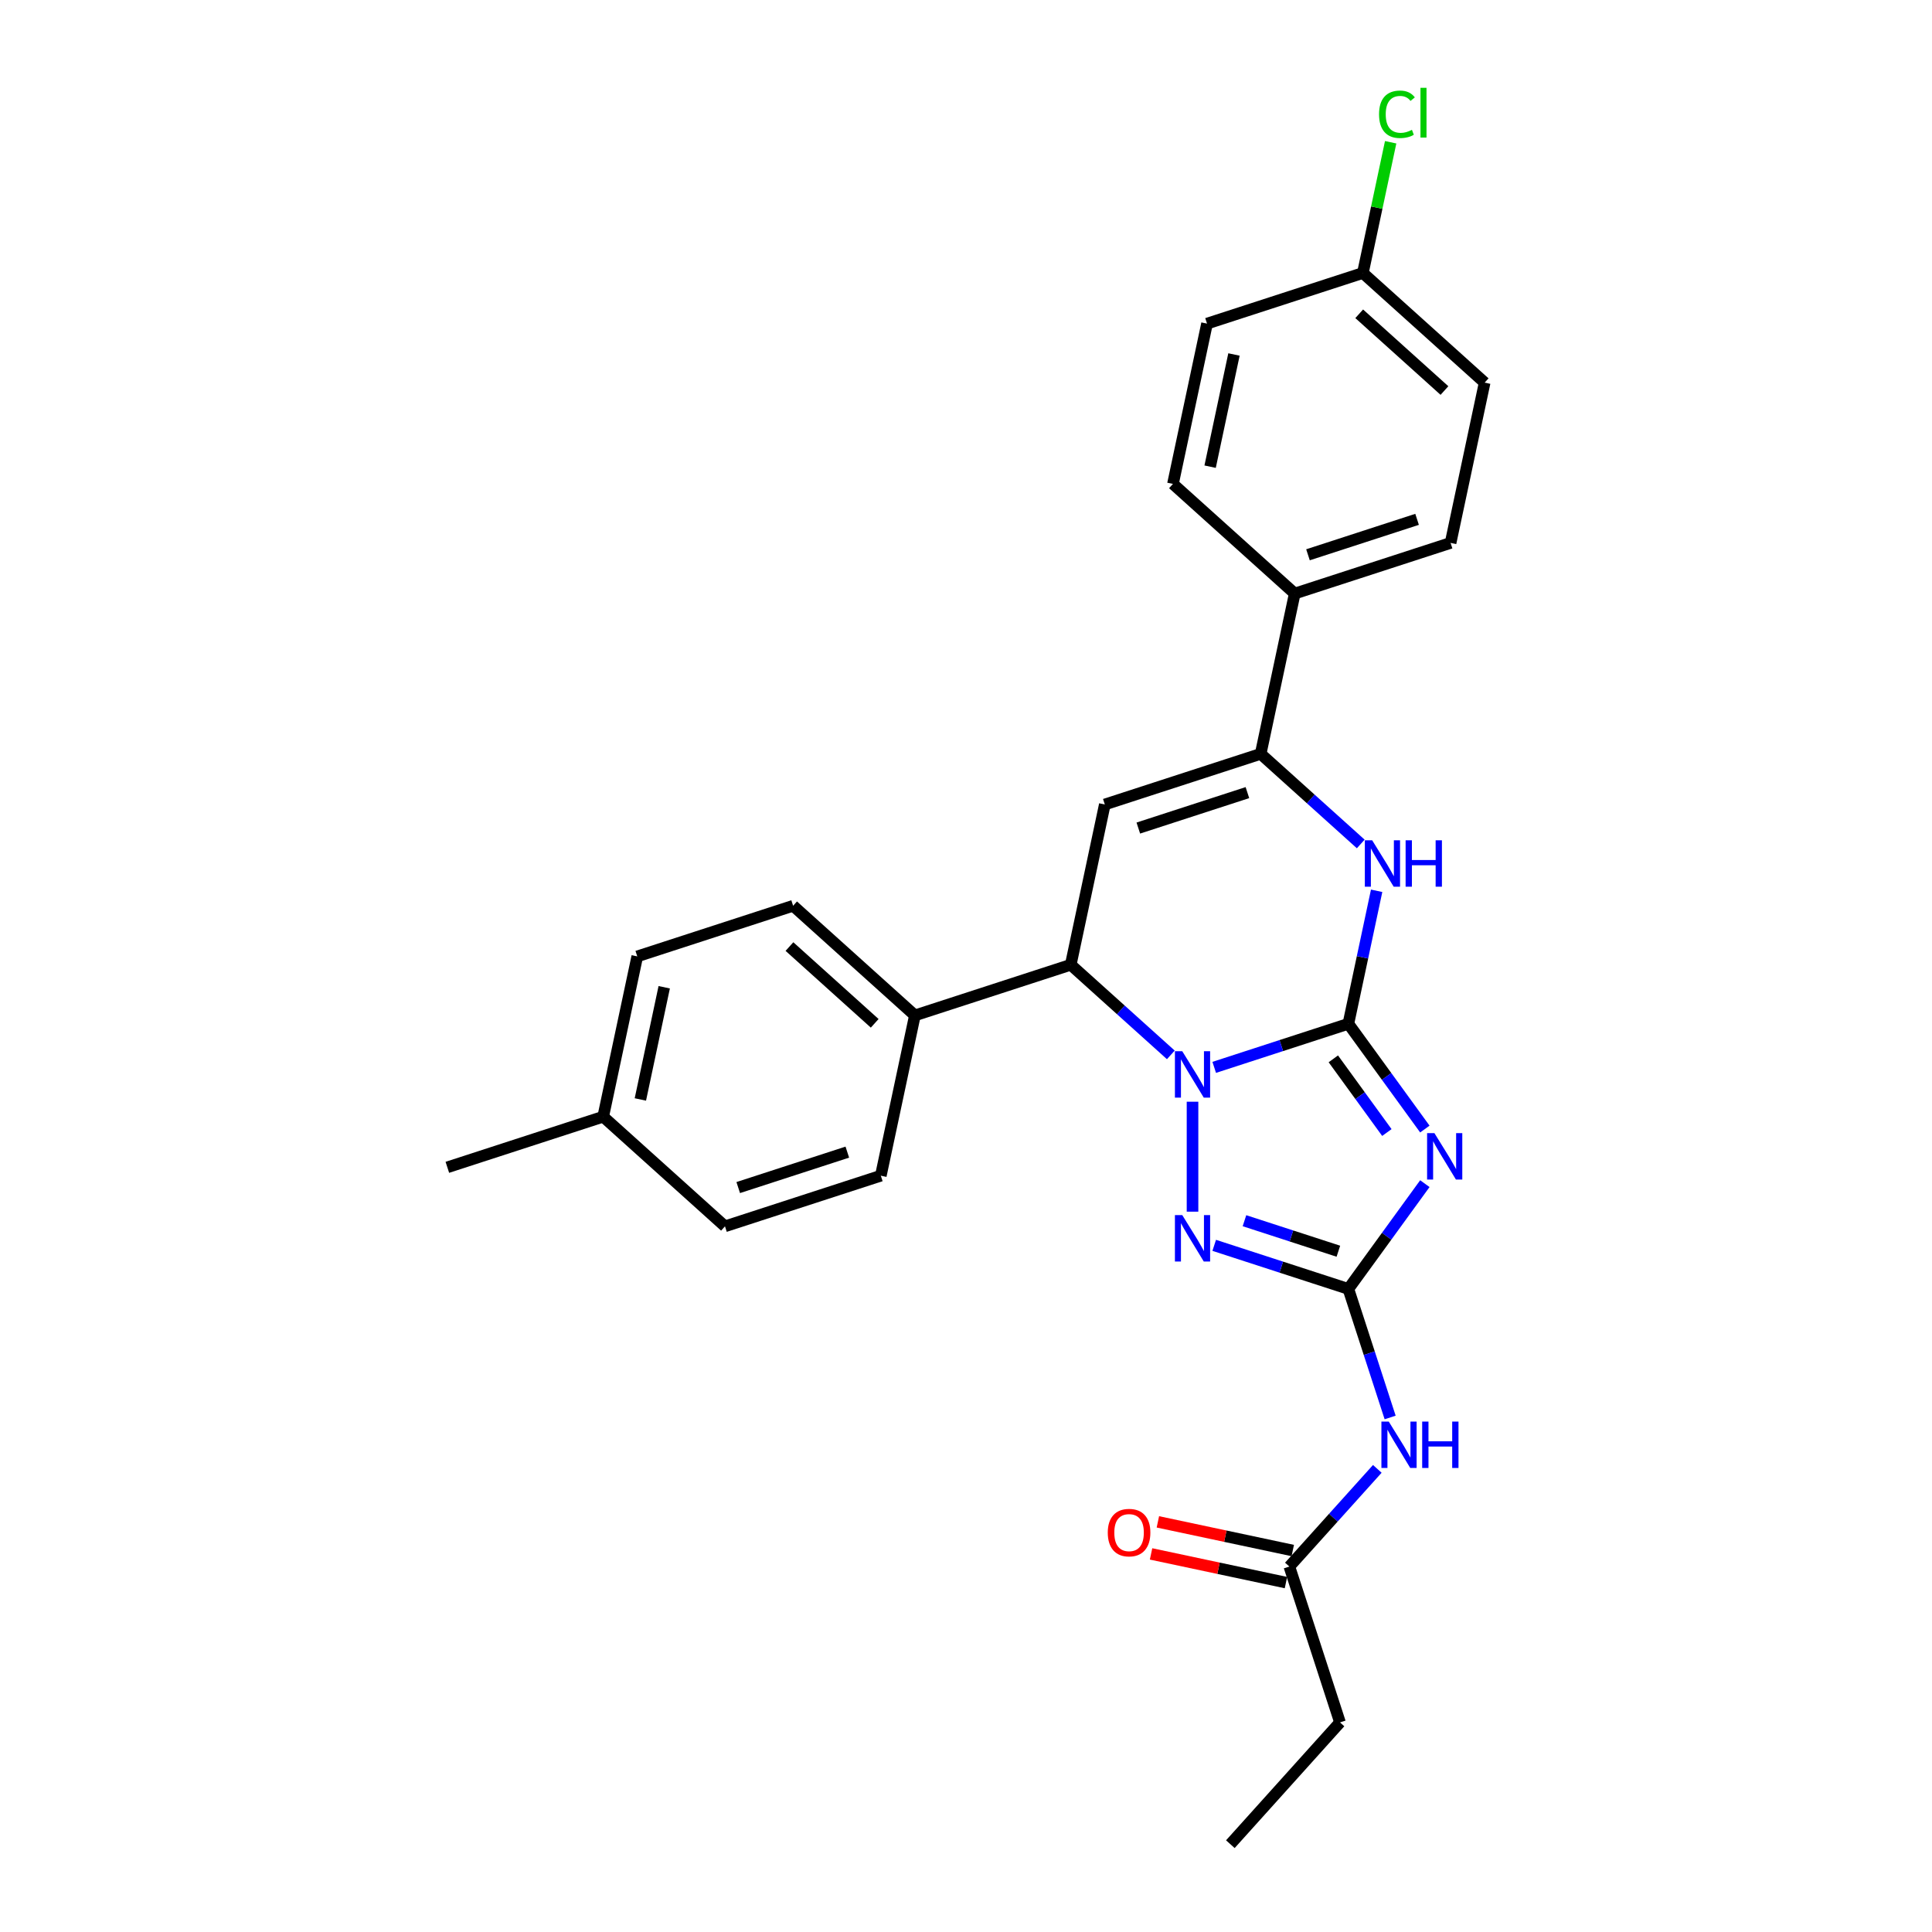<?xml version='1.0' encoding='iso-8859-1'?>
<svg version='1.1' baseProfile='full'
              xmlns='http://www.w3.org/2000/svg'
                      xmlns:rdkit='http://www.rdkit.org/xml'
                      xmlns:xlink='http://www.w3.org/1999/xlink'
                  xml:space='preserve'
width='1000px' height='1000px' viewBox='0 0 1000 1000'>
<!-- END OF HEADER -->
<rect style='opacity:1.0;fill:#FFFFFF;stroke:none' width='1000' height='1000' x='0' y='0'> </rect>
<path class='bond-0' d='M 697.914,529.908 L 663.196,541.189' style='fill:none;fill-rule:evenodd;stroke:#000000;stroke-width:6px;stroke-linecap:butt;stroke-linejoin:miter;stroke-opacity:1' />
<path class='bond-0' d='M 663.196,541.189 L 628.477,552.47' style='fill:none;fill-rule:evenodd;stroke:#0000FF;stroke-width:6px;stroke-linecap:butt;stroke-linejoin:miter;stroke-opacity:1' />
<path class='bond-1' d='M 697.914,529.908 L 717.708,557.153' style='fill:none;fill-rule:evenodd;stroke:#000000;stroke-width:6px;stroke-linecap:butt;stroke-linejoin:miter;stroke-opacity:1' />
<path class='bond-1' d='M 717.708,557.153 L 737.502,584.397' style='fill:none;fill-rule:evenodd;stroke:#0000FF;stroke-width:6px;stroke-linecap:butt;stroke-linejoin:miter;stroke-opacity:1' />
<path class='bond-1' d='M 690.128,548.053 L 703.984,567.124' style='fill:none;fill-rule:evenodd;stroke:#000000;stroke-width:6px;stroke-linecap:butt;stroke-linejoin:miter;stroke-opacity:1' />
<path class='bond-1' d='M 703.984,567.124 L 717.84,586.195' style='fill:none;fill-rule:evenodd;stroke:#0000FF;stroke-width:6px;stroke-linecap:butt;stroke-linejoin:miter;stroke-opacity:1' />
<path class='bond-4' d='M 697.914,529.908 L 705.23,495.491' style='fill:none;fill-rule:evenodd;stroke:#000000;stroke-width:6px;stroke-linecap:butt;stroke-linejoin:miter;stroke-opacity:1' />
<path class='bond-4' d='M 705.23,495.491 L 712.545,461.074' style='fill:none;fill-rule:evenodd;stroke:#0000FF;stroke-width:6px;stroke-linecap:butt;stroke-linejoin:miter;stroke-opacity:1' />
<path class='bond-3' d='M 617.247,570.249 L 617.247,627.159' style='fill:none;fill-rule:evenodd;stroke:#0000FF;stroke-width:6px;stroke-linecap:butt;stroke-linejoin:miter;stroke-opacity:1' />
<path class='bond-7' d='M 606.017,546.007 L 580.116,522.686' style='fill:none;fill-rule:evenodd;stroke:#0000FF;stroke-width:6px;stroke-linecap:butt;stroke-linejoin:miter;stroke-opacity:1' />
<path class='bond-7' d='M 580.116,522.686 L 554.215,499.364' style='fill:none;fill-rule:evenodd;stroke:#000000;stroke-width:6px;stroke-linecap:butt;stroke-linejoin:miter;stroke-opacity:1' />
<path class='bond-2' d='M 737.502,612.658 L 717.708,639.903' style='fill:none;fill-rule:evenodd;stroke:#0000FF;stroke-width:6px;stroke-linecap:butt;stroke-linejoin:miter;stroke-opacity:1' />
<path class='bond-2' d='M 717.708,639.903 L 697.914,667.147' style='fill:none;fill-rule:evenodd;stroke:#000000;stroke-width:6px;stroke-linecap:butt;stroke-linejoin:miter;stroke-opacity:1' />
<path class='bond-8' d='M 697.914,667.147 L 708.724,700.415' style='fill:none;fill-rule:evenodd;stroke:#000000;stroke-width:6px;stroke-linecap:butt;stroke-linejoin:miter;stroke-opacity:1' />
<path class='bond-8' d='M 708.724,700.415 L 719.533,733.683' style='fill:none;fill-rule:evenodd;stroke:#0000FF;stroke-width:6px;stroke-linecap:butt;stroke-linejoin:miter;stroke-opacity:1' />
<path class='bond-28' d='M 697.914,667.147 L 663.196,655.866' style='fill:none;fill-rule:evenodd;stroke:#000000;stroke-width:6px;stroke-linecap:butt;stroke-linejoin:miter;stroke-opacity:1' />
<path class='bond-28' d='M 663.196,655.866 L 628.477,644.586' style='fill:none;fill-rule:evenodd;stroke:#0000FF;stroke-width:6px;stroke-linecap:butt;stroke-linejoin:miter;stroke-opacity:1' />
<path class='bond-28' d='M 692.741,647.629 L 668.438,639.733' style='fill:none;fill-rule:evenodd;stroke:#000000;stroke-width:6px;stroke-linecap:butt;stroke-linejoin:miter;stroke-opacity:1' />
<path class='bond-28' d='M 668.438,639.733 L 644.135,631.836' style='fill:none;fill-rule:evenodd;stroke:#0000FF;stroke-width:6px;stroke-linecap:butt;stroke-linejoin:miter;stroke-opacity:1' />
<path class='bond-6' d='M 704.319,436.832 L 678.418,413.511' style='fill:none;fill-rule:evenodd;stroke:#0000FF;stroke-width:6px;stroke-linecap:butt;stroke-linejoin:miter;stroke-opacity:1' />
<path class='bond-6' d='M 678.418,413.511 L 652.517,390.189' style='fill:none;fill-rule:evenodd;stroke:#000000;stroke-width:6px;stroke-linecap:butt;stroke-linejoin:miter;stroke-opacity:1' />
<path class='bond-5' d='M 571.85,416.399 L 652.517,390.189' style='fill:none;fill-rule:evenodd;stroke:#000000;stroke-width:6px;stroke-linecap:butt;stroke-linejoin:miter;stroke-opacity:1' />
<path class='bond-5' d='M 589.192,428.601 L 645.659,410.254' style='fill:none;fill-rule:evenodd;stroke:#000000;stroke-width:6px;stroke-linecap:butt;stroke-linejoin:miter;stroke-opacity:1' />
<path class='bond-27' d='M 571.85,416.399 L 554.215,499.364' style='fill:none;fill-rule:evenodd;stroke:#000000;stroke-width:6px;stroke-linecap:butt;stroke-linejoin:miter;stroke-opacity:1' />
<path class='bond-10' d='M 652.517,390.189 L 670.151,307.224' style='fill:none;fill-rule:evenodd;stroke:#000000;stroke-width:6px;stroke-linecap:butt;stroke-linejoin:miter;stroke-opacity:1' />
<path class='bond-11' d='M 554.215,499.364 L 473.548,525.574' style='fill:none;fill-rule:evenodd;stroke:#000000;stroke-width:6px;stroke-linecap:butt;stroke-linejoin:miter;stroke-opacity:1' />
<path class='bond-9' d='M 712.894,760.286 L 690.132,785.566' style='fill:none;fill-rule:evenodd;stroke:#0000FF;stroke-width:6px;stroke-linecap:butt;stroke-linejoin:miter;stroke-opacity:1' />
<path class='bond-9' d='M 690.132,785.566 L 667.37,810.846' style='fill:none;fill-rule:evenodd;stroke:#000000;stroke-width:6px;stroke-linecap:butt;stroke-linejoin:miter;stroke-opacity:1' />
<path class='bond-12' d='M 669.133,802.55 L 634.224,795.13' style='fill:none;fill-rule:evenodd;stroke:#000000;stroke-width:6px;stroke-linecap:butt;stroke-linejoin:miter;stroke-opacity:1' />
<path class='bond-12' d='M 634.224,795.13 L 599.315,787.71' style='fill:none;fill-rule:evenodd;stroke:#FF0000;stroke-width:6px;stroke-linecap:butt;stroke-linejoin:miter;stroke-opacity:1' />
<path class='bond-12' d='M 665.606,819.143 L 630.697,811.723' style='fill:none;fill-rule:evenodd;stroke:#000000;stroke-width:6px;stroke-linecap:butt;stroke-linejoin:miter;stroke-opacity:1' />
<path class='bond-12' d='M 630.697,811.723 L 595.788,804.302' style='fill:none;fill-rule:evenodd;stroke:#FF0000;stroke-width:6px;stroke-linecap:butt;stroke-linejoin:miter;stroke-opacity:1' />
<path class='bond-24' d='M 667.37,810.846 L 693.58,891.513' style='fill:none;fill-rule:evenodd;stroke:#000000;stroke-width:6px;stroke-linecap:butt;stroke-linejoin:miter;stroke-opacity:1' />
<path class='bond-13' d='M 670.151,307.224 L 750.818,281.014' style='fill:none;fill-rule:evenodd;stroke:#000000;stroke-width:6px;stroke-linecap:butt;stroke-linejoin:miter;stroke-opacity:1' />
<path class='bond-13' d='M 677.009,287.159 L 733.476,268.812' style='fill:none;fill-rule:evenodd;stroke:#000000;stroke-width:6px;stroke-linecap:butt;stroke-linejoin:miter;stroke-opacity:1' />
<path class='bond-14' d='M 670.151,307.224 L 607.119,250.47' style='fill:none;fill-rule:evenodd;stroke:#000000;stroke-width:6px;stroke-linecap:butt;stroke-linejoin:miter;stroke-opacity:1' />
<path class='bond-15' d='M 473.548,525.574 L 410.516,468.82' style='fill:none;fill-rule:evenodd;stroke:#000000;stroke-width:6px;stroke-linecap:butt;stroke-linejoin:miter;stroke-opacity:1' />
<path class='bond-15' d='M 452.742,529.668 L 408.62,489.939' style='fill:none;fill-rule:evenodd;stroke:#000000;stroke-width:6px;stroke-linecap:butt;stroke-linejoin:miter;stroke-opacity:1' />
<path class='bond-16' d='M 473.548,525.574 L 455.913,608.539' style='fill:none;fill-rule:evenodd;stroke:#000000;stroke-width:6px;stroke-linecap:butt;stroke-linejoin:miter;stroke-opacity:1' />
<path class='bond-18' d='M 750.818,281.014 L 768.453,198.049' style='fill:none;fill-rule:evenodd;stroke:#000000;stroke-width:6px;stroke-linecap:butt;stroke-linejoin:miter;stroke-opacity:1' />
<path class='bond-19' d='M 607.119,250.47 L 624.754,167.505' style='fill:none;fill-rule:evenodd;stroke:#000000;stroke-width:6px;stroke-linecap:butt;stroke-linejoin:miter;stroke-opacity:1' />
<path class='bond-19' d='M 626.357,241.552 L 638.701,183.477' style='fill:none;fill-rule:evenodd;stroke:#000000;stroke-width:6px;stroke-linecap:butt;stroke-linejoin:miter;stroke-opacity:1' />
<path class='bond-21' d='M 410.516,468.82 L 329.849,495.03' style='fill:none;fill-rule:evenodd;stroke:#000000;stroke-width:6px;stroke-linecap:butt;stroke-linejoin:miter;stroke-opacity:1' />
<path class='bond-20' d='M 455.913,608.539 L 375.246,634.749' style='fill:none;fill-rule:evenodd;stroke:#000000;stroke-width:6px;stroke-linecap:butt;stroke-linejoin:miter;stroke-opacity:1' />
<path class='bond-20' d='M 438.571,596.337 L 382.104,614.684' style='fill:none;fill-rule:evenodd;stroke:#000000;stroke-width:6px;stroke-linecap:butt;stroke-linejoin:miter;stroke-opacity:1' />
<path class='bond-17' d='M 705.421,141.295 L 624.754,167.505' style='fill:none;fill-rule:evenodd;stroke:#000000;stroke-width:6px;stroke-linecap:butt;stroke-linejoin:miter;stroke-opacity:1' />
<path class='bond-23' d='M 705.421,141.295 L 712.612,107.463' style='fill:none;fill-rule:evenodd;stroke:#000000;stroke-width:6px;stroke-linecap:butt;stroke-linejoin:miter;stroke-opacity:1' />
<path class='bond-23' d='M 712.612,107.463 L 719.803,73.631' style='fill:none;fill-rule:evenodd;stroke:#00CC00;stroke-width:6px;stroke-linecap:butt;stroke-linejoin:miter;stroke-opacity:1' />
<path class='bond-29' d='M 705.421,141.295 L 768.453,198.049' style='fill:none;fill-rule:evenodd;stroke:#000000;stroke-width:6px;stroke-linecap:butt;stroke-linejoin:miter;stroke-opacity:1' />
<path class='bond-29' d='M 703.525,162.414 L 747.647,202.142' style='fill:none;fill-rule:evenodd;stroke:#000000;stroke-width:6px;stroke-linecap:butt;stroke-linejoin:miter;stroke-opacity:1' />
<path class='bond-22' d='M 375.246,634.749 L 312.214,577.995' style='fill:none;fill-rule:evenodd;stroke:#000000;stroke-width:6px;stroke-linecap:butt;stroke-linejoin:miter;stroke-opacity:1' />
<path class='bond-30' d='M 329.849,495.03 L 312.214,577.995' style='fill:none;fill-rule:evenodd;stroke:#000000;stroke-width:6px;stroke-linecap:butt;stroke-linejoin:miter;stroke-opacity:1' />
<path class='bond-30' d='M 343.797,511.002 L 331.452,569.077' style='fill:none;fill-rule:evenodd;stroke:#000000;stroke-width:6px;stroke-linecap:butt;stroke-linejoin:miter;stroke-opacity:1' />
<path class='bond-25' d='M 312.214,577.995 L 231.547,604.205' style='fill:none;fill-rule:evenodd;stroke:#000000;stroke-width:6px;stroke-linecap:butt;stroke-linejoin:miter;stroke-opacity:1' />
<path class='bond-26' d='M 693.58,891.513 L 636.826,954.545' style='fill:none;fill-rule:evenodd;stroke:#000000;stroke-width:6px;stroke-linecap:butt;stroke-linejoin:miter;stroke-opacity:1' />
<path  class='atom-1' d='M 611.938 544.108
L 619.809 556.831
Q 620.589 558.086, 621.844 560.359
Q 623.1 562.633, 623.167 562.768
L 623.167 544.108
L 626.357 544.108
L 626.357 568.129
L 623.066 568.129
L 614.618 554.219
Q 613.634 552.59, 612.582 550.724
Q 611.564 548.858, 611.259 548.281
L 611.259 568.129
L 608.138 568.129
L 608.138 544.108
L 611.938 544.108
' fill='#0000FF'/>
<path  class='atom-2' d='M 742.459 586.517
L 750.331 599.24
Q 751.111 600.495, 752.366 602.769
Q 753.621 605.042, 753.689 605.177
L 753.689 586.517
L 756.878 586.517
L 756.878 610.538
L 753.588 610.538
L 745.14 596.628
Q 744.156 594.999, 743.104 593.133
Q 742.086 591.267, 741.781 590.69
L 741.781 610.538
L 738.66 610.538
L 738.66 586.517
L 742.459 586.517
' fill='#0000FF'/>
<path  class='atom-4' d='M 611.938 628.927
L 619.809 641.649
Q 620.589 642.905, 621.844 645.178
Q 623.1 647.451, 623.167 647.587
L 623.167 628.927
L 626.357 628.927
L 626.357 652.947
L 623.066 652.947
L 614.618 639.037
Q 613.634 637.408, 612.582 635.542
Q 611.564 633.676, 611.259 633.1
L 611.259 652.947
L 608.138 652.947
L 608.138 628.927
L 611.938 628.927
' fill='#0000FF'/>
<path  class='atom-5' d='M 710.239 434.933
L 718.11 447.656
Q 718.891 448.911, 720.146 451.184
Q 721.401 453.458, 721.469 453.593
L 721.469 434.933
L 724.658 434.933
L 724.658 458.954
L 721.367 458.954
L 712.919 445.044
Q 711.936 443.415, 710.884 441.549
Q 709.866 439.683, 709.561 439.106
L 709.561 458.954
L 706.439 458.954
L 706.439 434.933
L 710.239 434.933
' fill='#0000FF'/>
<path  class='atom-5' d='M 727.542 434.933
L 730.799 434.933
L 730.799 445.145
L 743.081 445.145
L 743.081 434.933
L 746.338 434.933
L 746.338 458.954
L 743.081 458.954
L 743.081 447.86
L 730.799 447.86
L 730.799 458.954
L 727.542 458.954
L 727.542 434.933
' fill='#0000FF'/>
<path  class='atom-9' d='M 718.815 735.804
L 726.686 748.526
Q 727.466 749.782, 728.722 752.055
Q 729.977 754.328, 730.045 754.464
L 730.045 735.804
L 733.234 735.804
L 733.234 759.824
L 729.943 759.824
L 721.495 745.914
Q 720.511 744.286, 719.459 742.42
Q 718.442 740.554, 718.136 739.977
L 718.136 759.824
L 715.015 759.824
L 715.015 735.804
L 718.815 735.804
' fill='#0000FF'/>
<path  class='atom-9' d='M 736.118 735.804
L 739.375 735.804
L 739.375 746.016
L 751.656 746.016
L 751.656 735.804
L 754.913 735.804
L 754.913 759.824
L 751.656 759.824
L 751.656 748.73
L 739.375 748.73
L 739.375 759.824
L 736.118 759.824
L 736.118 735.804
' fill='#0000FF'/>
<path  class='atom-13' d='M 573.379 793.279
Q 573.379 787.512, 576.229 784.289
Q 579.079 781.066, 584.405 781.066
Q 589.732 781.066, 592.582 784.289
Q 595.431 787.512, 595.431 793.279
Q 595.431 799.115, 592.548 802.44
Q 589.664 805.731, 584.405 805.731
Q 579.112 805.731, 576.229 802.44
Q 573.379 799.149, 573.379 793.279
M 584.405 803.017
Q 588.069 803.017, 590.037 800.574
Q 592.039 798.097, 592.039 793.279
Q 592.039 788.564, 590.037 786.189
Q 588.069 783.78, 584.405 783.78
Q 580.741 783.78, 578.739 786.155
Q 576.771 788.53, 576.771 793.279
Q 576.771 798.131, 578.739 800.574
Q 580.741 803.017, 584.405 803.017
' fill='#FF0000'/>
<path  class='atom-24' d='M 713.793 59.161
Q 713.793 53.19, 716.575 50.069
Q 719.391 46.913, 724.718 46.913
Q 729.671 46.913, 732.318 50.408
L 730.078 52.24
Q 728.144 49.696, 724.718 49.696
Q 721.088 49.696, 719.154 52.138
Q 717.254 54.547, 717.254 59.161
Q 717.254 63.911, 719.222 66.354
Q 721.223 68.796, 725.091 68.796
Q 727.737 68.796, 730.825 67.202
L 731.775 69.746
Q 730.519 70.561, 728.619 71.036
Q 726.72 71.511, 724.616 71.511
Q 719.391 71.511, 716.575 68.322
Q 713.793 65.132, 713.793 59.161
' fill='#00CC00'/>
<path  class='atom-24' d='M 735.235 45.455
L 738.357 45.455
L 738.357 71.205
L 735.235 71.205
L 735.235 45.455
' fill='#00CC00'/>
</svg>
